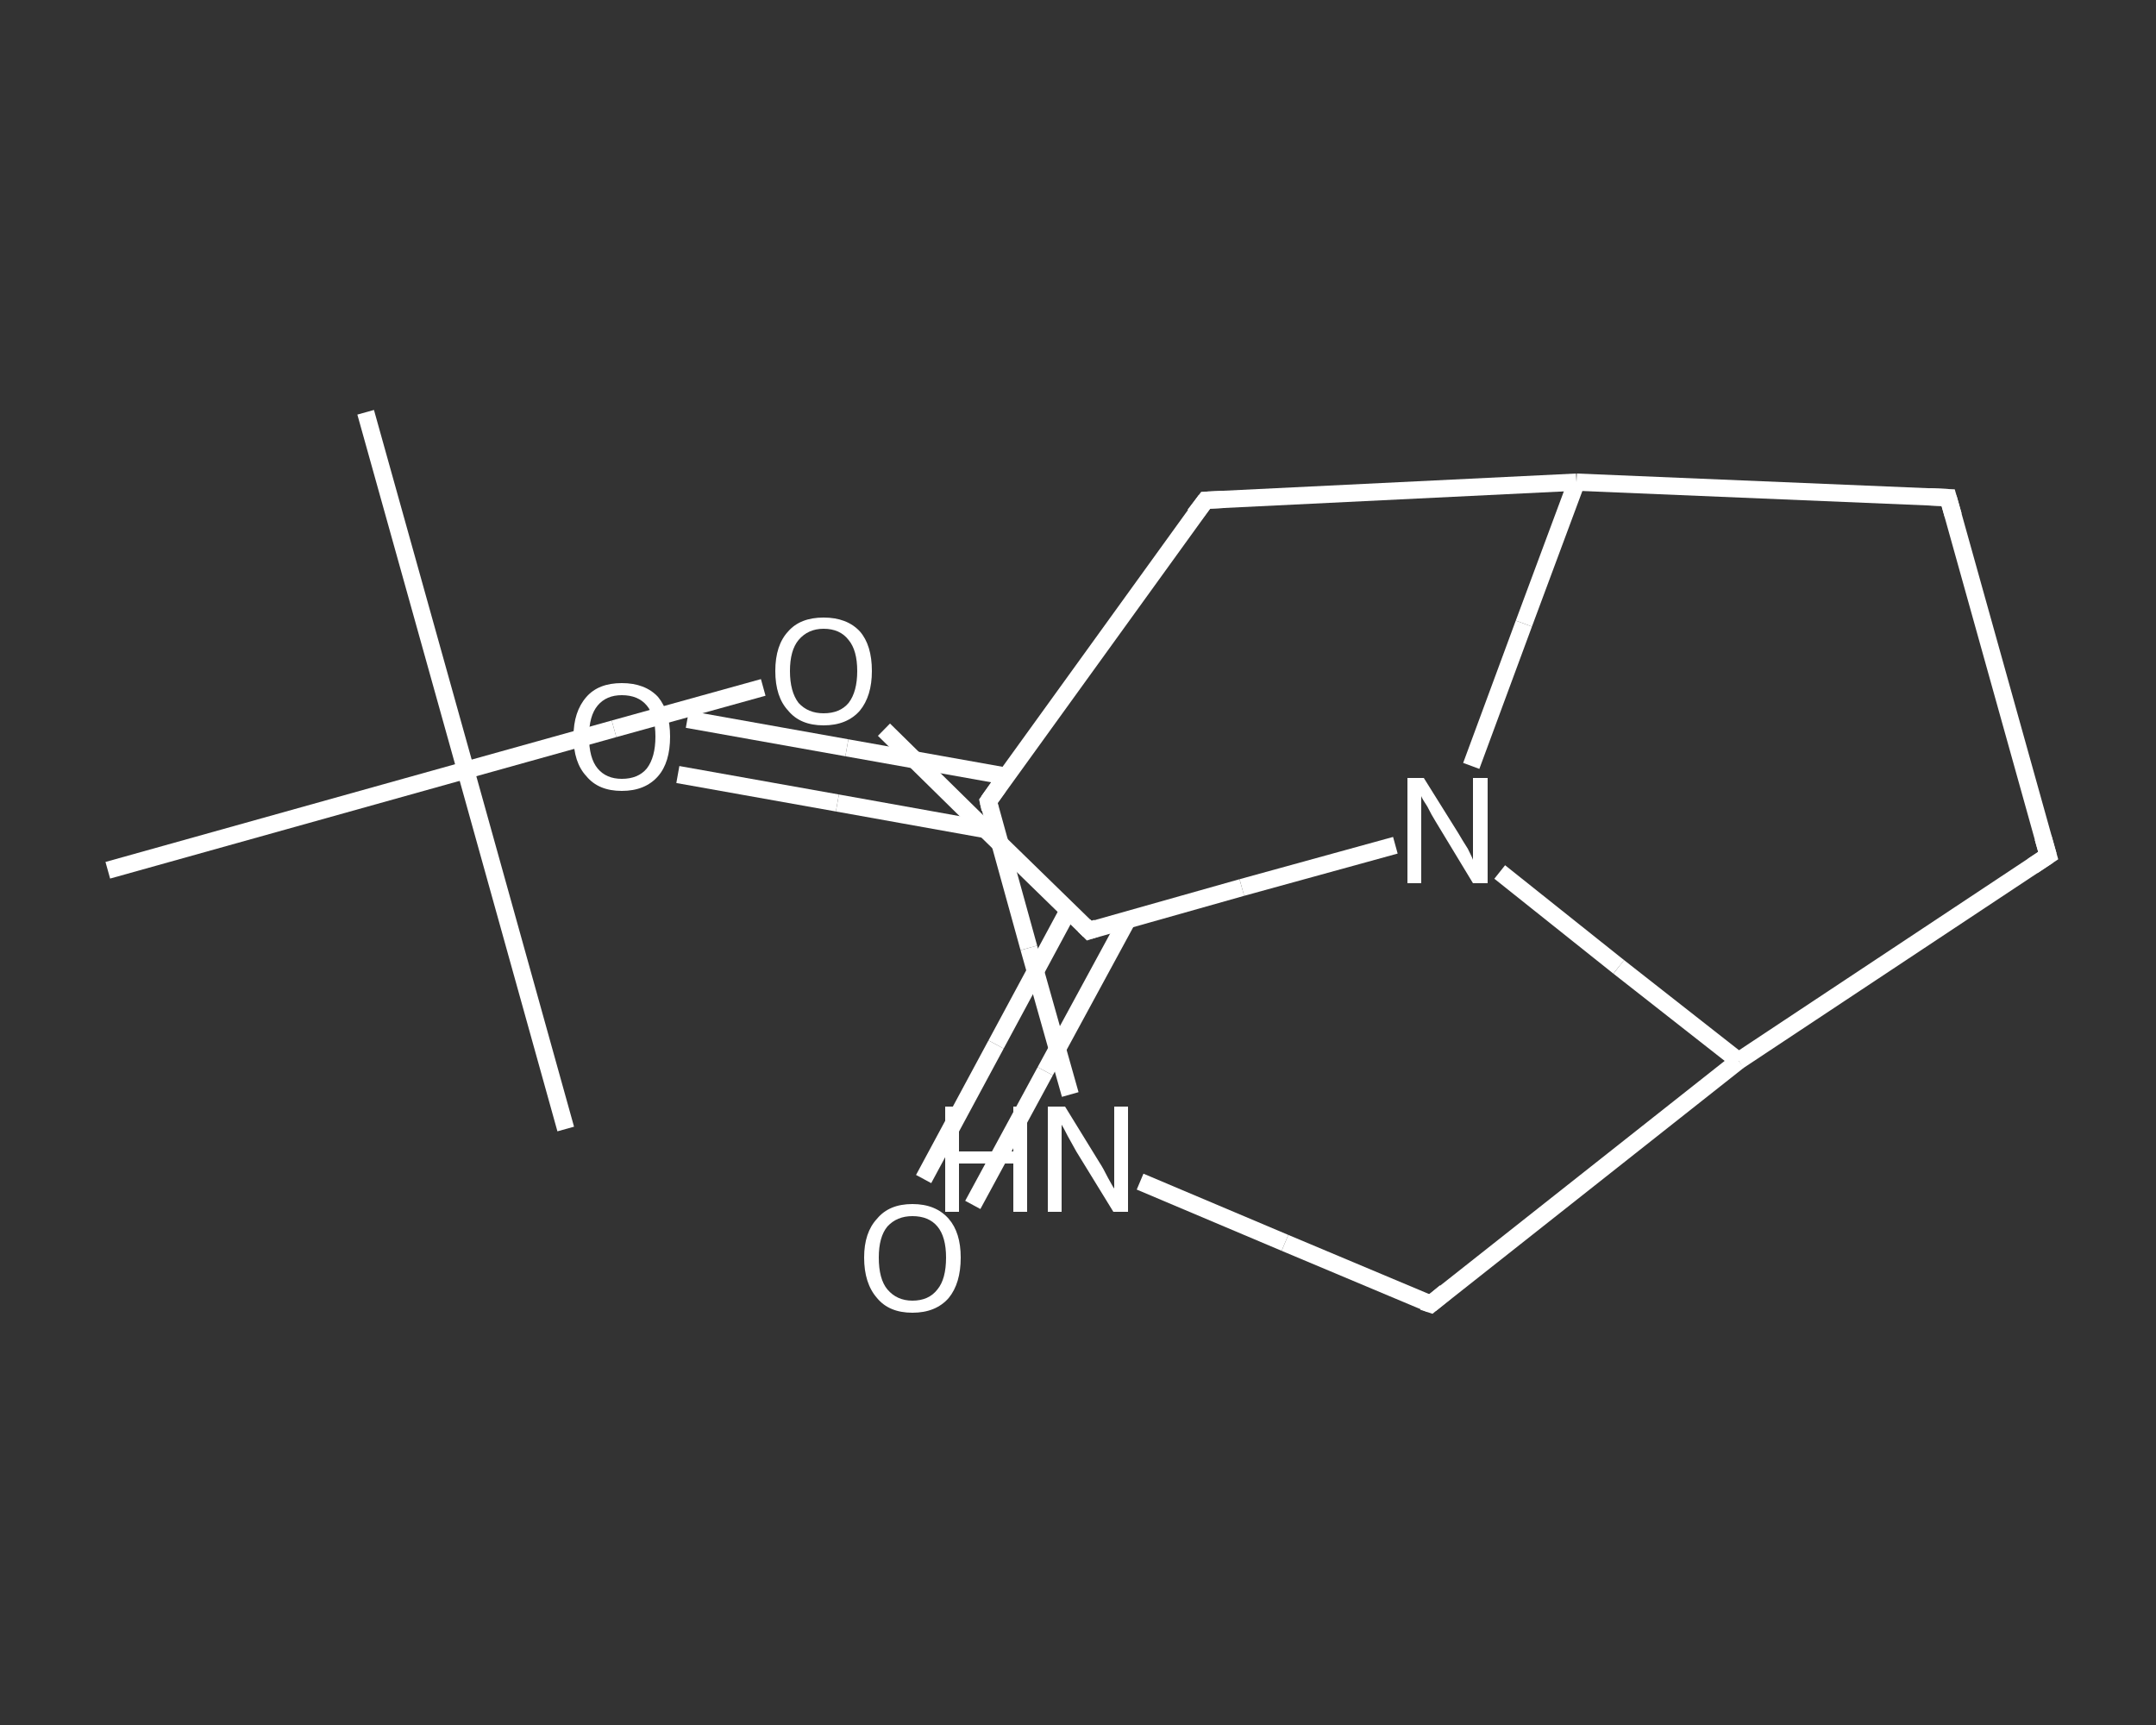 <?xml version='1.0' encoding='iso-8859-1'?>
<svg version='1.1' baseProfile='full'
              xmlns='http://www.w3.org/2000/svg'
                      xmlns:rdkit='http://www.rdkit.org/xml'
                      xmlns:xlink='http://www.w3.org/1999/xlink'
                  xml:space='preserve'
width='250px' height='200px' viewBox='0 0 250 200'>
<rect x="0" y="0" width="250" height="200" fill="#333333" stroke="none"/>
<!-- END OF HEADER -->
<rect style='opacity:1.0;fill:transparent;stroke:none' width='250.0' height='200.0' x='0.0' y='0.0'> </rect>
<path class='bond-0 atom-0 atom-1' d='M 42.4,47.8 L 54.0,89.3' style='fill:none;fill-rule:evenodd;stroke:#FFFFFF;stroke-width:2.0px;stroke-linecap:butt;stroke-linejoin:miter;stroke-opacity:1' />
<path class='bond-1 atom-1 atom-2' d='M 54.0,89.3 L 65.6,130.9' style='fill:none;fill-rule:evenodd;stroke:#FFFFFF;stroke-width:2.0px;stroke-linecap:butt;stroke-linejoin:miter;stroke-opacity:1' />
<path class='bond-2 atom-1 atom-3' d='M 54.0,89.3 L 12.5,100.9' style='fill:none;fill-rule:evenodd;stroke:#FFFFFF;stroke-width:2.0px;stroke-linecap:butt;stroke-linejoin:miter;stroke-opacity:1' />
<path class='bond-3 atom-1 atom-4' d='M 54.0,89.3 L 71.2,84.5' style='fill:none;fill-rule:evenodd;stroke:#FFFFFF;stroke-width:2.0px;stroke-linecap:butt;stroke-linejoin:miter;stroke-opacity:1' />
<path class='bond-3 atom-1 atom-4' d='M 71.2,84.5 L 88.5,79.7' style='fill:none;fill-rule:evenodd;stroke:#FFFFFF;stroke-width:2.0px;stroke-linecap:butt;stroke-linejoin:miter;stroke-opacity:1' />
<path class='bond-4 atom-4 atom-5' d='M 102.5,84.6 L 114.4,96.3' style='fill:none;fill-rule:evenodd;stroke:#FFFFFF;stroke-width:2.0px;stroke-linecap:butt;stroke-linejoin:miter;stroke-opacity:1' />
<path class='bond-4 atom-4 atom-5' d='M 114.4,96.3 L 126.3,107.9' style='fill:none;fill-rule:evenodd;stroke:#FFFFFF;stroke-width:2.0px;stroke-linecap:butt;stroke-linejoin:miter;stroke-opacity:1' />
<path class='bond-5 atom-5 atom-6' d='M 123.9,105.5 L 115.5,121.1' style='fill:none;fill-rule:evenodd;stroke:#FFFFFF;stroke-width:2.0px;stroke-linecap:butt;stroke-linejoin:miter;stroke-opacity:1' />
<path class='bond-5 atom-5 atom-6' d='M 115.5,121.1 L 107.1,136.7' style='fill:none;fill-rule:evenodd;stroke:#FFFFFF;stroke-width:2.0px;stroke-linecap:butt;stroke-linejoin:miter;stroke-opacity:1' />
<path class='bond-5 atom-5 atom-6' d='M 130.7,106.7 L 121.2,124.2' style='fill:none;fill-rule:evenodd;stroke:#FFFFFF;stroke-width:2.0px;stroke-linecap:butt;stroke-linejoin:miter;stroke-opacity:1' />
<path class='bond-5 atom-5 atom-6' d='M 121.2,124.2 L 112.8,139.7' style='fill:none;fill-rule:evenodd;stroke:#FFFFFF;stroke-width:2.0px;stroke-linecap:butt;stroke-linejoin:miter;stroke-opacity:1' />
<path class='bond-6 atom-5 atom-7' d='M 126.3,107.9 L 144.0,102.9' style='fill:none;fill-rule:evenodd;stroke:#FFFFFF;stroke-width:2.0px;stroke-linecap:butt;stroke-linejoin:miter;stroke-opacity:1' />
<path class='bond-6 atom-5 atom-7' d='M 144.0,102.9 L 161.8,98.0' style='fill:none;fill-rule:evenodd;stroke:#FFFFFF;stroke-width:2.0px;stroke-linecap:butt;stroke-linejoin:miter;stroke-opacity:1' />
<path class='bond-7 atom-7 atom-8' d='M 173.9,101.1 L 187.7,112.1' style='fill:none;fill-rule:evenodd;stroke:#FFFFFF;stroke-width:2.0px;stroke-linecap:butt;stroke-linejoin:miter;stroke-opacity:1' />
<path class='bond-7 atom-7 atom-8' d='M 187.7,112.1 L 201.6,123.0' style='fill:none;fill-rule:evenodd;stroke:#FFFFFF;stroke-width:2.0px;stroke-linecap:butt;stroke-linejoin:miter;stroke-opacity:1' />
<path class='bond-8 atom-8 atom-9' d='M 201.6,123.0 L 237.5,99.2' style='fill:none;fill-rule:evenodd;stroke:#FFFFFF;stroke-width:2.0px;stroke-linecap:butt;stroke-linejoin:miter;stroke-opacity:1' />
<path class='bond-9 atom-9 atom-10' d='M 237.5,99.2 L 225.9,57.7' style='fill:none;fill-rule:evenodd;stroke:#FFFFFF;stroke-width:2.0px;stroke-linecap:butt;stroke-linejoin:miter;stroke-opacity:1' />
<path class='bond-10 atom-10 atom-11' d='M 225.9,57.7 L 182.8,55.9' style='fill:none;fill-rule:evenodd;stroke:#FFFFFF;stroke-width:2.0px;stroke-linecap:butt;stroke-linejoin:miter;stroke-opacity:1' />
<path class='bond-11 atom-11 atom-12' d='M 182.8,55.9 L 139.8,58.0' style='fill:none;fill-rule:evenodd;stroke:#FFFFFF;stroke-width:2.0px;stroke-linecap:butt;stroke-linejoin:miter;stroke-opacity:1' />
<path class='bond-12 atom-12 atom-13' d='M 139.8,58.0 L 114.6,92.9' style='fill:none;fill-rule:evenodd;stroke:#FFFFFF;stroke-width:2.0px;stroke-linecap:butt;stroke-linejoin:miter;stroke-opacity:1' />
<path class='bond-13 atom-13 atom-14' d='M 116.7,90.0 L 98.2,86.7' style='fill:none;fill-rule:evenodd;stroke:#FFFFFF;stroke-width:2.0px;stroke-linecap:butt;stroke-linejoin:miter;stroke-opacity:1' />
<path class='bond-13 atom-13 atom-14' d='M 98.2,86.7 L 79.7,83.4' style='fill:none;fill-rule:evenodd;stroke:#FFFFFF;stroke-width:2.0px;stroke-linecap:butt;stroke-linejoin:miter;stroke-opacity:1' />
<path class='bond-13 atom-13 atom-14' d='M 115.5,96.4 L 97.1,93.1' style='fill:none;fill-rule:evenodd;stroke:#FFFFFF;stroke-width:2.0px;stroke-linecap:butt;stroke-linejoin:miter;stroke-opacity:1' />
<path class='bond-13 atom-13 atom-14' d='M 97.1,93.1 L 78.6,89.8' style='fill:none;fill-rule:evenodd;stroke:#FFFFFF;stroke-width:2.0px;stroke-linecap:butt;stroke-linejoin:miter;stroke-opacity:1' />
<path class='bond-14 atom-13 atom-15' d='M 114.6,92.9 L 119.3,109.9' style='fill:none;fill-rule:evenodd;stroke:#FFFFFF;stroke-width:2.0px;stroke-linecap:butt;stroke-linejoin:miter;stroke-opacity:1' />
<path class='bond-14 atom-13 atom-15' d='M 119.3,109.9 L 124.1,126.9' style='fill:none;fill-rule:evenodd;stroke:#FFFFFF;stroke-width:2.0px;stroke-linecap:butt;stroke-linejoin:miter;stroke-opacity:1' />
<path class='bond-15 atom-15 atom-16' d='M 132.2,137.0 L 149.0,144.1' style='fill:none;fill-rule:evenodd;stroke:#FFFFFF;stroke-width:2.0px;stroke-linecap:butt;stroke-linejoin:miter;stroke-opacity:1' />
<path class='bond-15 atom-15 atom-16' d='M 149.0,144.1 L 165.9,151.2' style='fill:none;fill-rule:evenodd;stroke:#FFFFFF;stroke-width:2.0px;stroke-linecap:butt;stroke-linejoin:miter;stroke-opacity:1' />
<path class='bond-16 atom-11 atom-7' d='M 182.8,55.9 L 176.7,72.3' style='fill:none;fill-rule:evenodd;stroke:#FFFFFF;stroke-width:2.0px;stroke-linecap:butt;stroke-linejoin:miter;stroke-opacity:1' />
<path class='bond-16 atom-11 atom-7' d='M 176.7,72.3 L 170.6,88.8' style='fill:none;fill-rule:evenodd;stroke:#FFFFFF;stroke-width:2.0px;stroke-linecap:butt;stroke-linejoin:miter;stroke-opacity:1' />
<path class='bond-17 atom-16 atom-8' d='M 165.9,151.2 L 201.6,123.0' style='fill:none;fill-rule:evenodd;stroke:#FFFFFF;stroke-width:2.0px;stroke-linecap:butt;stroke-linejoin:miter;stroke-opacity:1' />
<path d='M 125.7,107.3 L 126.3,107.9 L 127.2,107.6' style='fill:none;stroke:#FFFFFF;stroke-width:2.0px;stroke-linecap:butt;stroke-linejoin:miter;stroke-opacity:1;' />
<path d='M 235.7,100.4 L 237.5,99.2 L 236.9,97.1' style='fill:none;stroke:#FFFFFF;stroke-width:2.0px;stroke-linecap:butt;stroke-linejoin:miter;stroke-opacity:1;' />
<path d='M 226.5,59.8 L 225.9,57.7 L 223.7,57.6' style='fill:none;stroke:#FFFFFF;stroke-width:2.0px;stroke-linecap:butt;stroke-linejoin:miter;stroke-opacity:1;' />
<path d='M 141.9,57.9 L 139.8,58.0 L 138.5,59.7' style='fill:none;stroke:#FFFFFF;stroke-width:2.0px;stroke-linecap:butt;stroke-linejoin:miter;stroke-opacity:1;' />
<path d='M 115.8,91.2 L 114.6,92.9 L 114.8,93.8' style='fill:none;stroke:#FFFFFF;stroke-width:2.0px;stroke-linecap:butt;stroke-linejoin:miter;stroke-opacity:1;' />
<path d='M 165.0,150.9 L 165.9,151.2 L 167.6,149.8' style='fill:none;stroke:#FFFFFF;stroke-width:2.0px;stroke-linecap:butt;stroke-linejoin:miter;stroke-opacity:1;' />
<path class='atom-4' d='M 89.9 77.8
Q 89.9 74.8, 91.4 73.2
Q 92.8 71.6, 95.5 71.6
Q 98.2 71.6, 99.7 73.2
Q 101.1 74.8, 101.1 77.8
Q 101.1 80.7, 99.7 82.4
Q 98.2 84.1, 95.5 84.1
Q 92.8 84.1, 91.4 82.4
Q 89.9 80.8, 89.9 77.8
M 95.5 82.7
Q 97.4 82.7, 98.4 81.5
Q 99.4 80.2, 99.4 77.8
Q 99.4 75.4, 98.4 74.2
Q 97.4 72.9, 95.5 72.9
Q 93.7 72.9, 92.6 74.2
Q 91.6 75.4, 91.6 77.8
Q 91.6 80.2, 92.6 81.5
Q 93.7 82.7, 95.5 82.7
' fill='#FFFFFF'/>
<path class='atom-6' d='M 100.2 145.8
Q 100.2 142.9, 101.7 141.3
Q 103.1 139.6, 105.8 139.6
Q 108.5 139.6, 110.0 141.3
Q 111.4 142.9, 111.4 145.8
Q 111.4 148.8, 110.0 150.5
Q 108.5 152.2, 105.8 152.2
Q 103.1 152.2, 101.7 150.5
Q 100.2 148.8, 100.2 145.8
M 105.8 150.8
Q 107.7 150.8, 108.7 149.5
Q 109.7 148.3, 109.7 145.8
Q 109.7 143.4, 108.7 142.2
Q 107.7 141.0, 105.8 141.0
Q 104.0 141.0, 102.9 142.2
Q 101.9 143.4, 101.9 145.8
Q 101.9 148.3, 102.9 149.5
Q 104.0 150.8, 105.8 150.8
' fill='#FFFFFF'/>
<path class='atom-7' d='M 165.1 90.2
L 169.1 96.6
Q 169.5 97.3, 170.2 98.4
Q 170.8 99.6, 170.8 99.7
L 170.8 90.2
L 172.5 90.2
L 172.5 102.4
L 170.8 102.4
L 166.5 95.3
Q 166.0 94.5, 165.5 93.5
Q 164.9 92.6, 164.8 92.3
L 164.8 102.4
L 163.2 102.4
L 163.2 90.2
L 165.1 90.2
' fill='#FFFFFF'/>
<path class='atom-14' d='M 66.5 85.4
Q 66.5 82.5, 68.0 80.8
Q 69.4 79.2, 72.1 79.2
Q 74.8 79.2, 76.3 80.8
Q 77.7 82.5, 77.7 85.4
Q 77.7 88.4, 76.3 90.0
Q 74.8 91.7, 72.1 91.7
Q 69.4 91.7, 68.0 90.0
Q 66.5 88.4, 66.5 85.4
M 72.1 90.3
Q 74.0 90.3, 75.0 89.1
Q 76.0 87.8, 76.0 85.4
Q 76.0 83.0, 75.0 81.8
Q 74.0 80.6, 72.1 80.6
Q 70.3 80.6, 69.3 81.8
Q 68.3 83.0, 68.3 85.4
Q 68.3 87.9, 69.3 89.1
Q 70.3 90.3, 72.1 90.3
' fill='#FFFFFF'/>
<path class='atom-15' d='M 109.6 128.3
L 111.2 128.3
L 111.2 133.5
L 117.5 133.5
L 117.5 128.3
L 119.1 128.3
L 119.1 140.5
L 117.5 140.5
L 117.5 134.9
L 111.2 134.9
L 111.2 140.5
L 109.6 140.5
L 109.6 128.3
' fill='#FFFFFF'/>
<path class='atom-15' d='M 123.5 128.3
L 127.5 134.8
Q 127.9 135.4, 128.5 136.6
Q 129.1 137.7, 129.2 137.8
L 129.2 128.3
L 130.8 128.3
L 130.8 140.5
L 129.1 140.5
L 124.8 133.5
Q 124.3 132.6, 123.8 131.7
Q 123.3 130.7, 123.1 130.4
L 123.1 140.5
L 121.5 140.5
L 121.5 128.3
L 123.5 128.3
' fill='#FFFFFF'/>
</svg>
